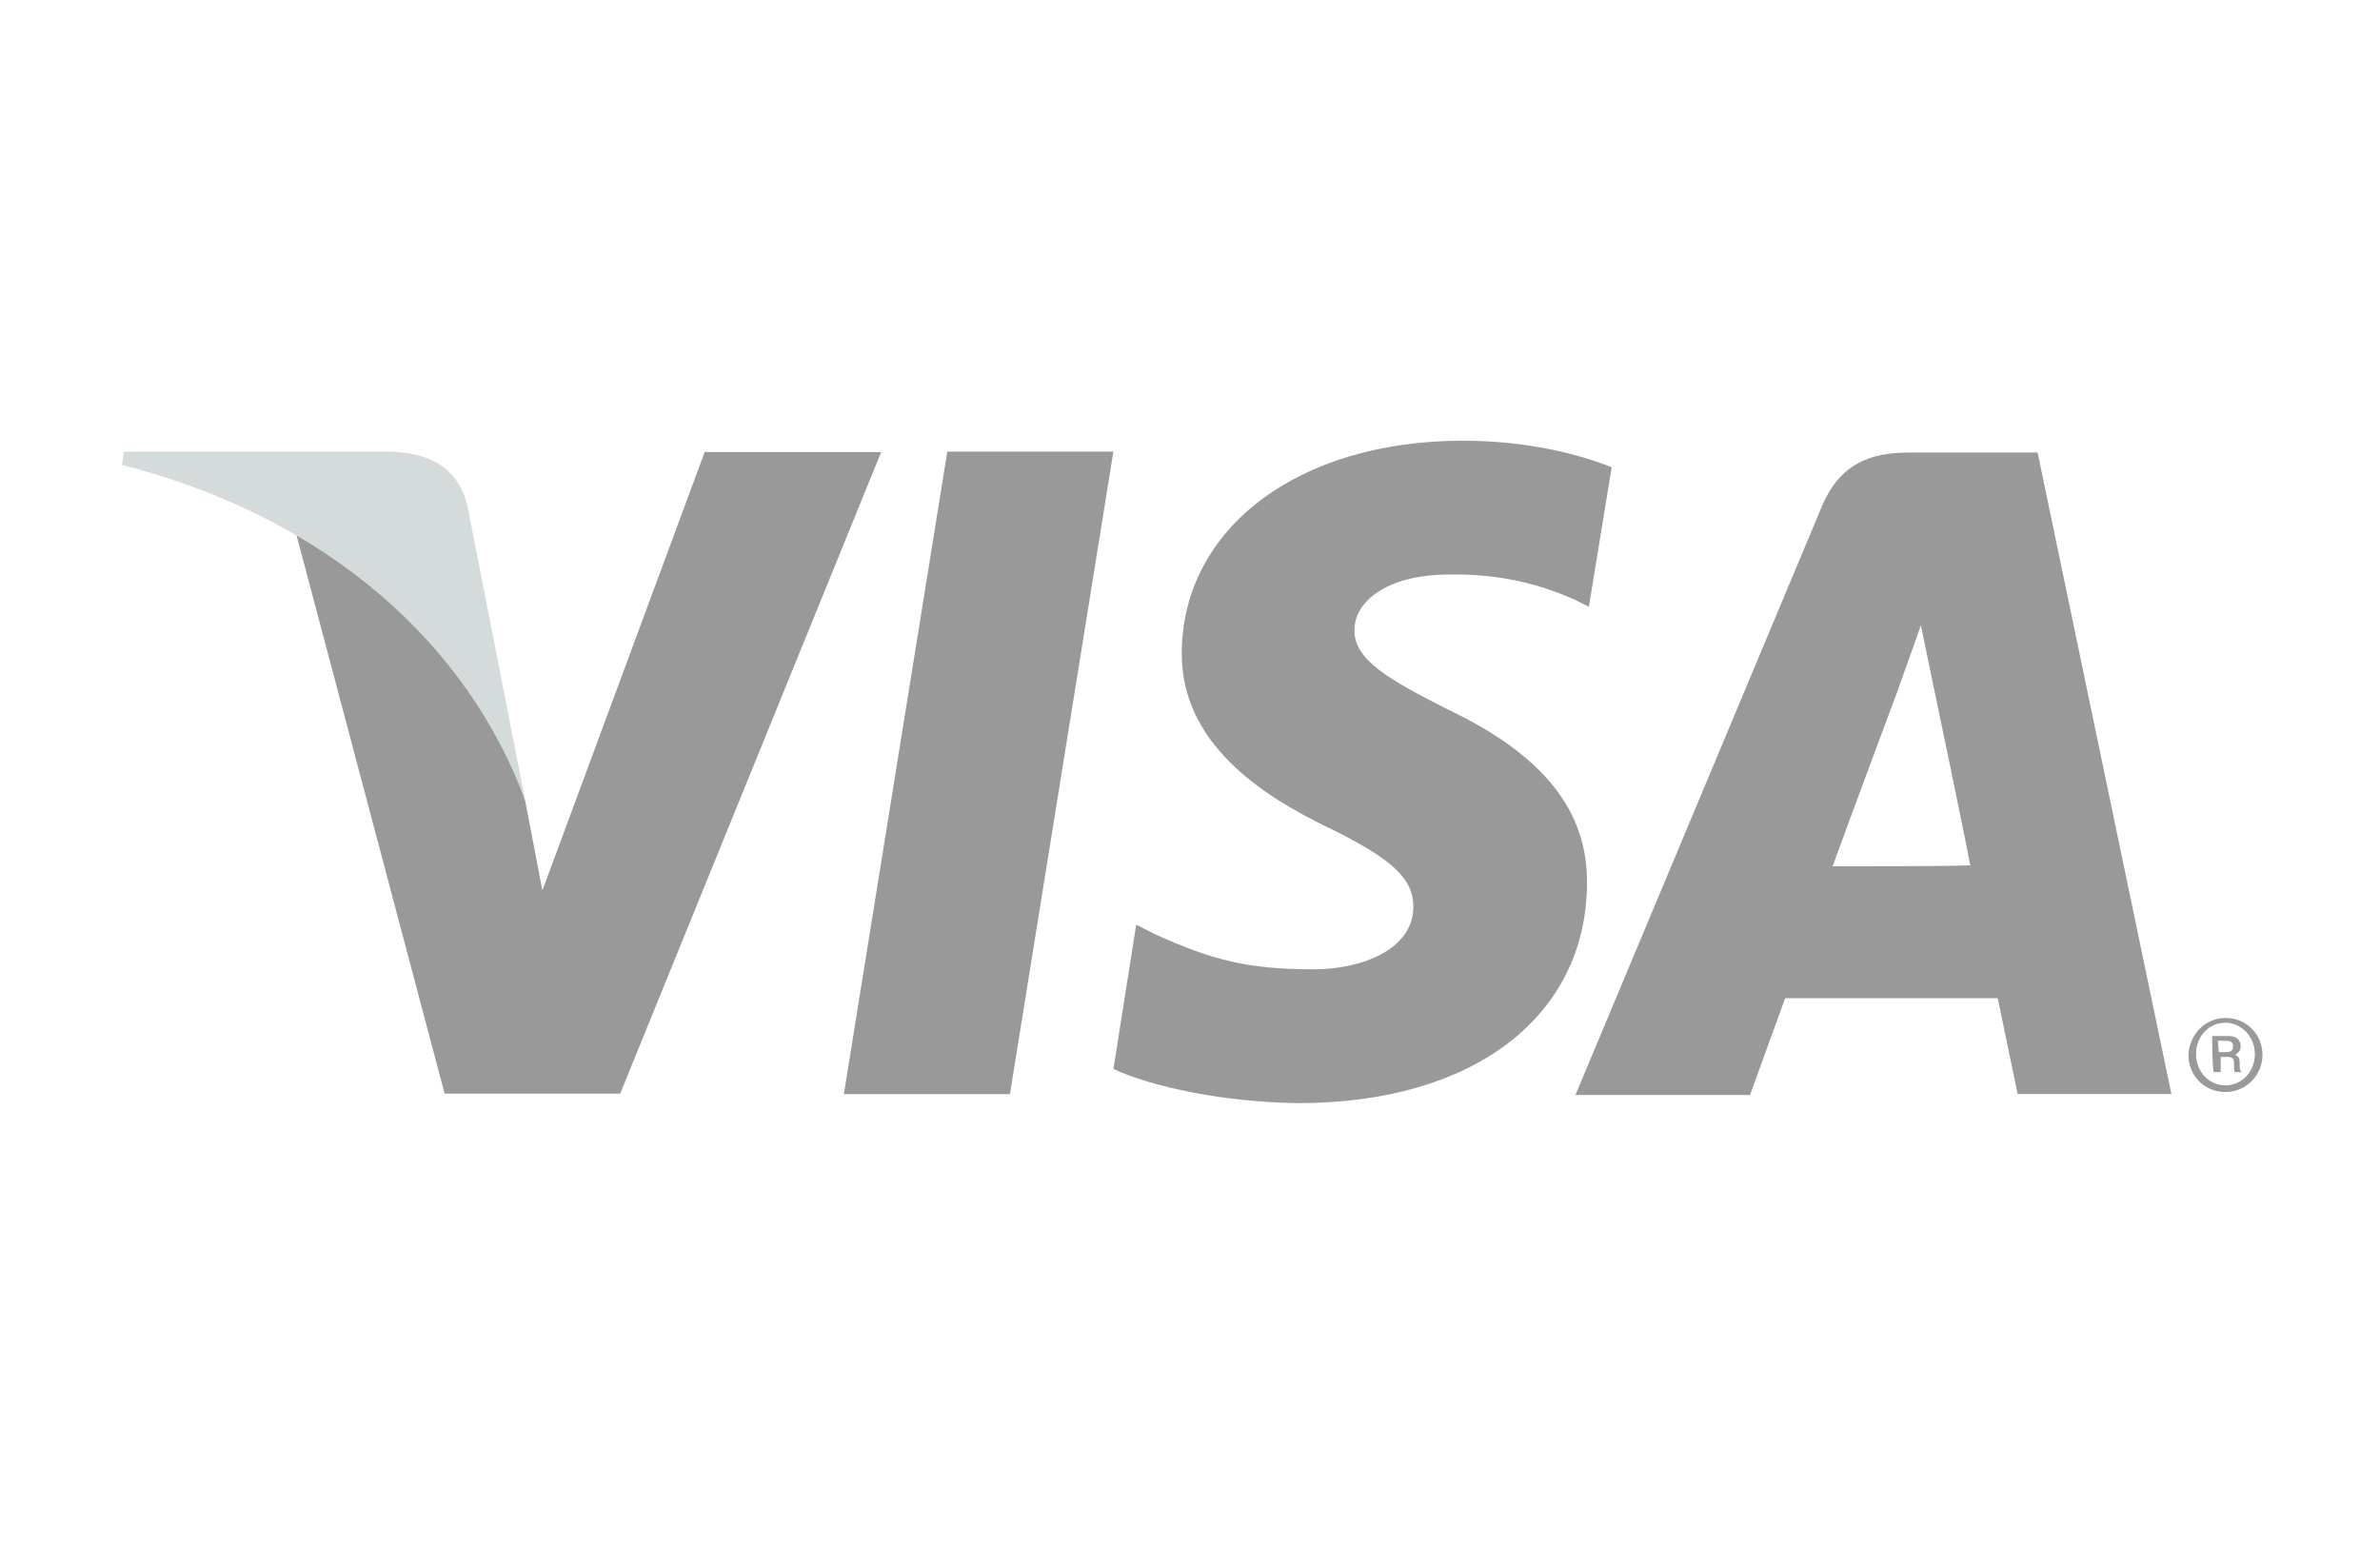 <?xml version="1.0" encoding="utf-8"?>
<!-- Generator: Adobe Illustrator 19.1.0, SVG Export Plug-In . SVG Version: 6.00 Build 0)  -->
<svg version="1.1"
	 id="svg2" xmlns:rdf="http://www.w3.org/1999/02/22-rdf-syntax-ns#" xmlns:svg="http://www.w3.org/2000/svg" xmlns:dc="http://purl.org/dc/elements/1.1/" xmlns:cc="http://creativecommons.org/ns#"
	 xmlns="http://www.w3.org/2000/svg" xmlns:xlink="http://www.w3.org/1999/xlink" x="0px" y="0px" viewBox="-379 216 200 130"
	 style="enable-background:new -379 216 200 130;" xml:space="preserve">
<style type="text/css">
	.st0{fill:#999999;}
	.st1{fill:#D5DADB;}
</style>
<g id="g10" transform="matrix(1.25,0,0,-1.25,-74.191,149.042)">
	<g id="g4163" transform="matrix(0.638,0,0,0.638,24.349,24.079)">
		<g id="g12" transform="translate(143.448,67.609)">
			<path id="path14" class="st0" d="M-474.9-304.6l10.9,67.7h17.5l-10.9-67.7H-474.9"/>
		</g>
		<g id="g16" transform="translate(224.353,133.66)">
			<path id="path18" class="st0" d="M-474.9-304.6c-3.5,1.4-8.9,2.8-15.7,2.8c-17.3,0-29.5-9.2-29.6-22.3
				c-0.1-9.7,8.7-15.2,15.3-18.4c6.8-3.3,9.1-5.4,9.1-8.4c0-4.5-5.4-6.6-10.5-6.6c-7,0-10.7,1-16.5,3.6l-2.2,1.1l-2.4-15.2
				c4.1-1.9,11.6-3.5,19.5-3.6c18.4,0,30.3,9.1,30.4,23.1c0.1,7.7-4.6,13.6-14.7,18.4c-6.1,3.1-9.9,5.2-9.8,8.4
				c0,2.8,3.2,5.8,10,5.8c5.7,0.1,9.9-1.2,13.1-2.6l1.6-0.8L-474.9-304.6"/>
		</g>
		<g id="g20" transform="translate(247.634,91.616)">
			<path id="path22" class="st0" d="M-474.9-304.6c1.4,3.9,7,18.9,7,18.9c-0.1-0.2,1.4,3.9,2.3,6.5l1.2-5.8c0,0,3.4-16.2,4-19.5
				C-463.1-304.6-471.5-304.6-474.9-304.6z M-453.3-261h-13.5c-4.2,0-7.3-1.2-9.2-5.6l-26-62.1h18.4c0,0,3,8.3,3.7,10.2
				c2,0,19.8,0,22.4,0c0.5-2.4,2.1-10.1,2.1-10.1h16.2L-453.3-261"/>
		</g>
		<g id="g24" transform="translate(128.78,135.265)">
			<path id="path26" class="st0" d="M-474.9-304.6l-17.1-46.2l-1.8,9.4c-3.2,10.8-13.1,22.5-24.2,28.4l15.7-59.2h18.5l27.5,67.6
				L-474.9-304.6"/>
		</g>
		<g id="g28" transform="translate(95.781,135.311)">
			<path id="path30" class="st1" d="M-474.9-304.6h-28.2l-0.2-1.4c21.9-5.6,36.5-19.1,42.5-35.4l-6.1,31.1
				C-468-306-471.1-304.8-474.9-304.6"/>
		</g>
		<g id="g32" transform="translate(288.329,72.034)">
			<path id="path34" class="st0" d="M-474.9-304.6h0.8c0.6,0,0.7,0.3,0.7,0.6c0,0.5-0.3,0.6-0.8,0.6h-0.8L-474.9-304.6L-474.9-304.6
				z M-475.6-302.9h1.7c0.4,0,1.3-0.1,1.3-1.1c0-0.3-0.1-0.6-0.6-0.9l0,0c0.5-0.1,0.5-0.6,0.5-0.9c0-0.6,0-0.7,0.2-0.9h-0.7
				c-0.1,0.1-0.1,0.3-0.1,0.9c0,0.4,0,0.7-0.8,0.7h-0.6v-1.6h-0.7C-475.6-306.7-475.6-302.9-475.6-302.9z M-474.2-308.1
				c1.8,0,3.1,1.5,3.1,3.3c0,1.8-1.4,3.3-3.1,3.3c-1.8,0-3.1-1.5-3.1-3.3C-477.3-306.7-475.9-308.1-474.2-308.1z M-474.2-301
				c2.2,0,3.9-1.7,3.9-3.9c0-2.1-1.7-3.9-3.9-3.9c-2.2,0-3.9,1.7-3.9,3.9C-478-302.7-476.3-301-474.2-301"/>
		</g>
	</g>
</g>
</svg>
